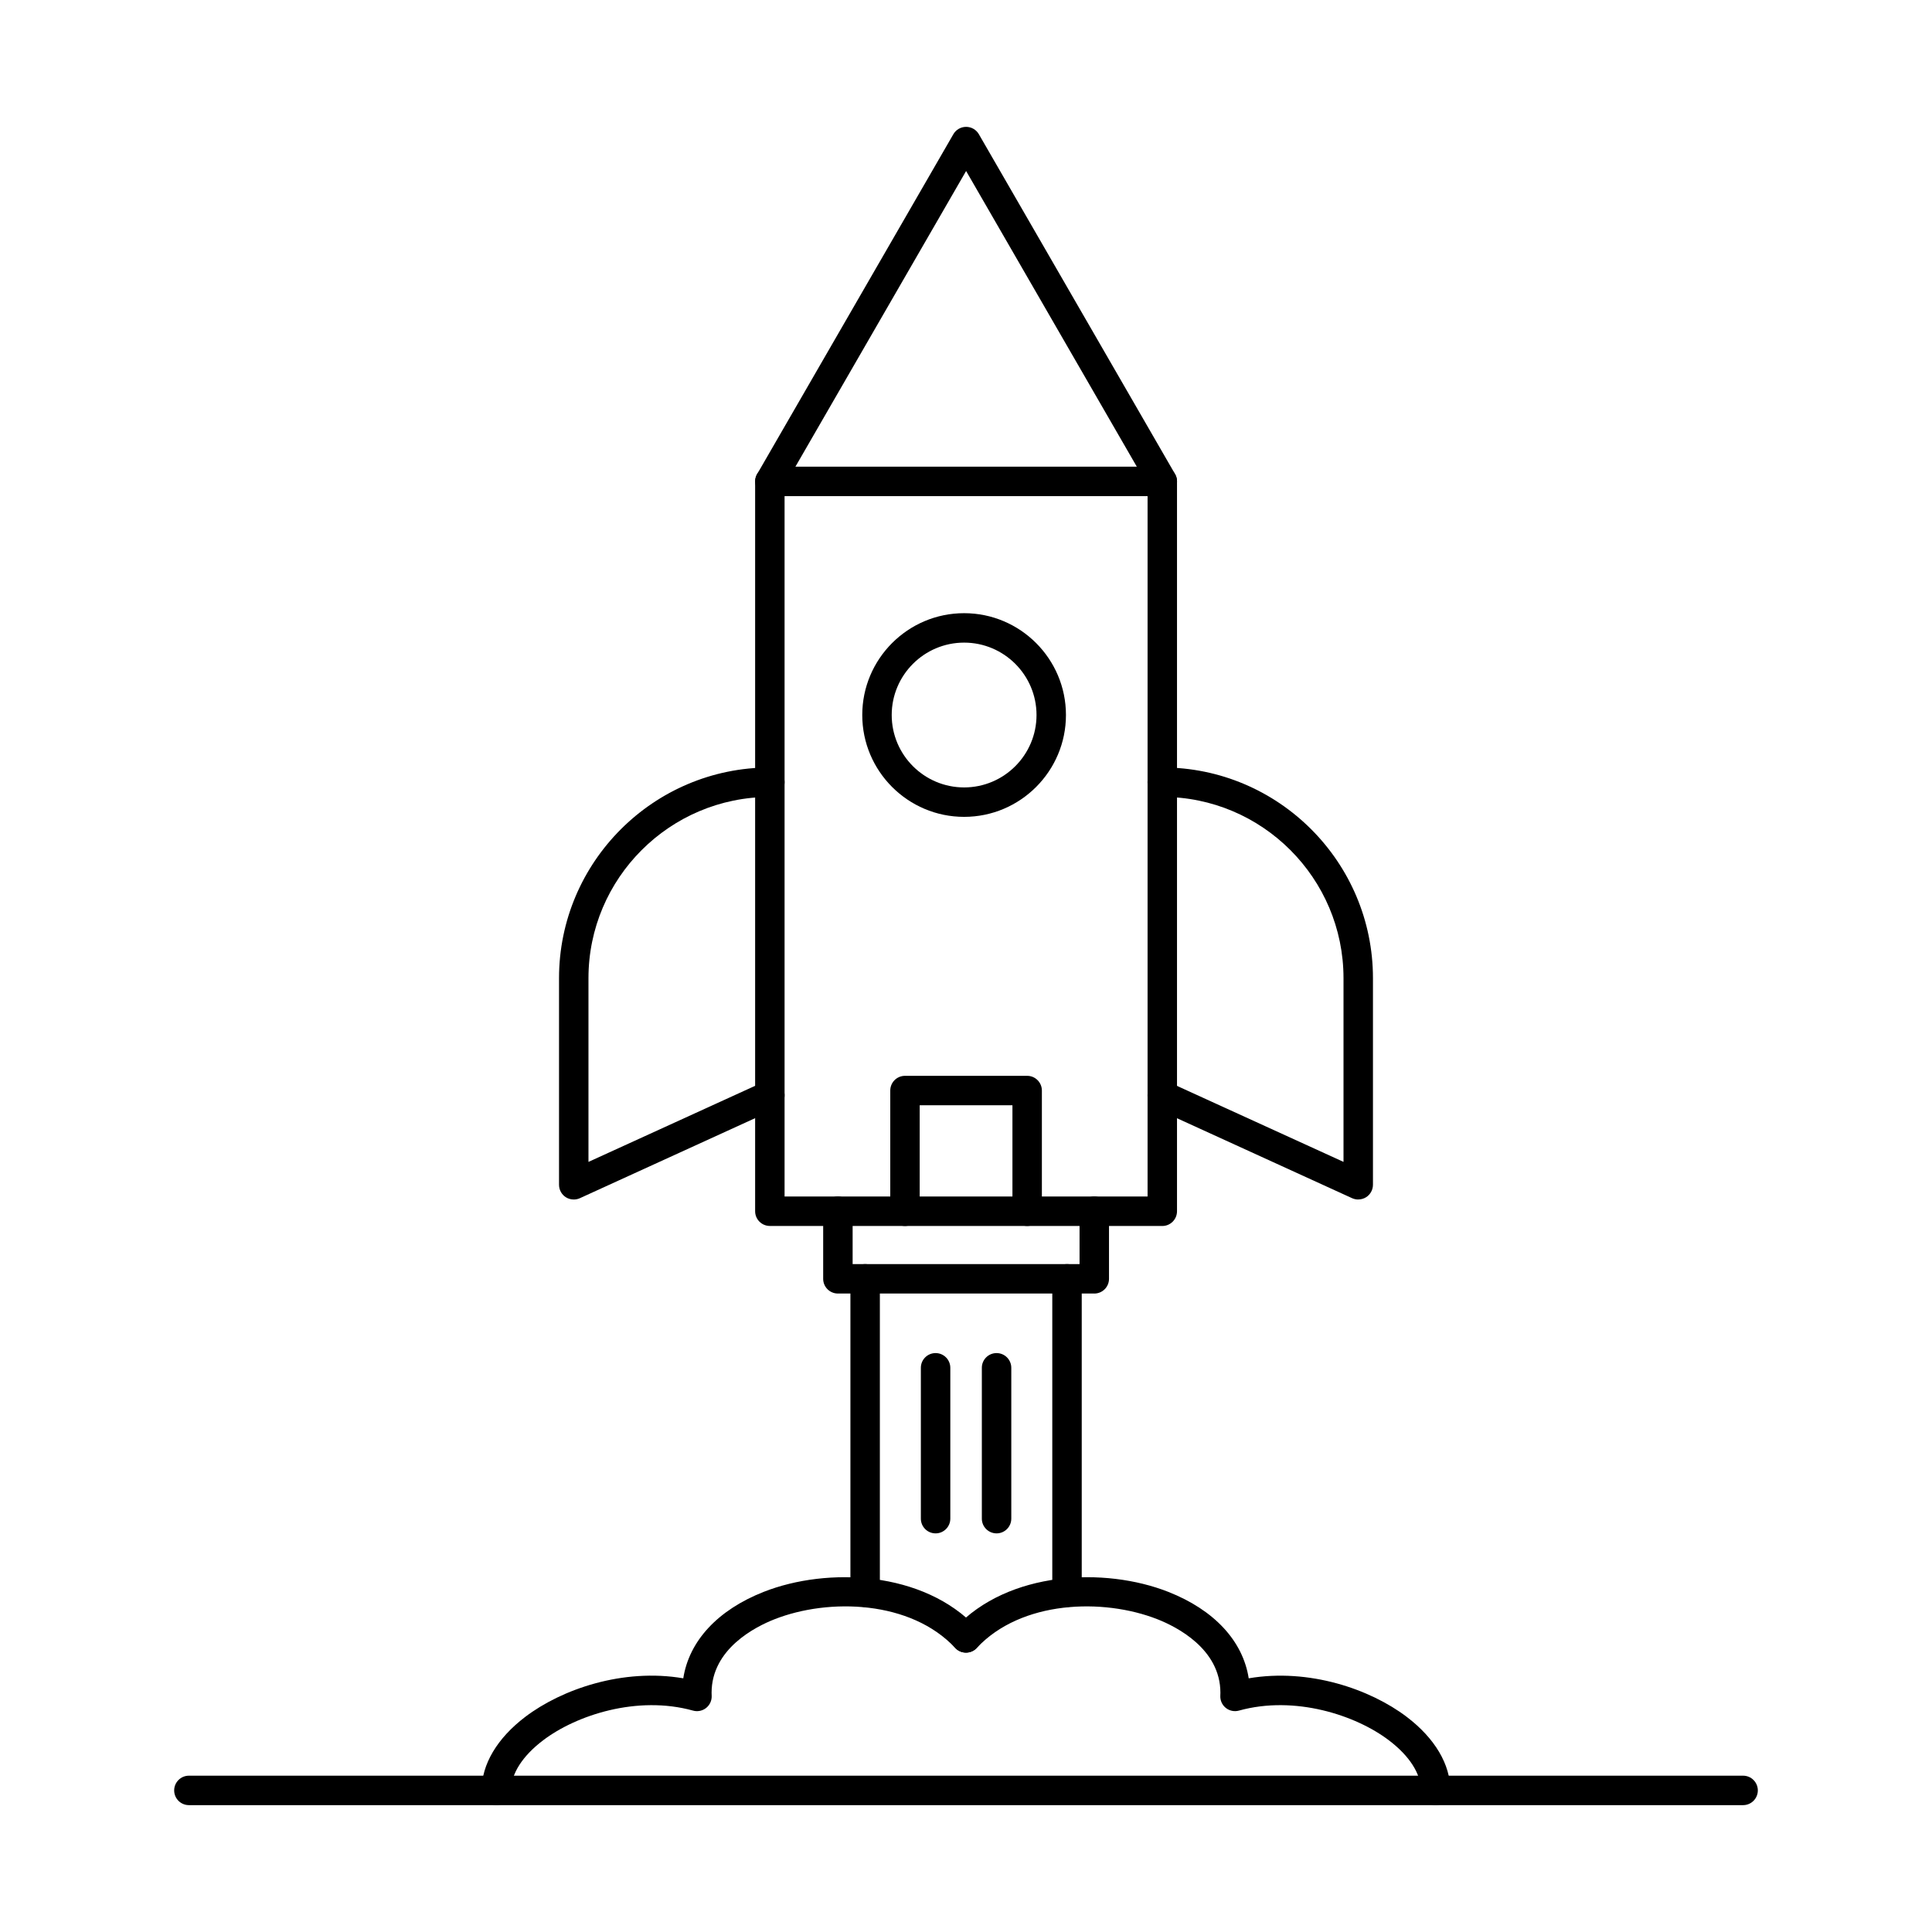 <?xml version="1.0" encoding="UTF-8"?>
<!-- Uploaded to: SVG Repo, www.svgrepo.com, Generator: SVG Repo Mixer Tools -->
<svg fill="#000000" width="800px" height="800px" version="1.1" viewBox="144 144 512 512" xmlns="http://www.w3.org/2000/svg">
 <g fill-rule="evenodd">
  <path d="m605.94 622.38h-411.88c-2.156 0-3.902-1.746-3.902-3.902 0-2.152 1.746-3.902 3.902-3.902h411.88c2.152 0 3.902 1.746 3.902 3.902 0 2.152-1.746 3.902-3.902 3.902z"/>
  <path d="m275.54 622.38c-2.152 0-3.902-1.746-3.902-3.902 0-6.898 4.109-13.828 11.57-19.496 9.66-7.336 25.879-12.945 41.867-10.211 1.547-9.898 9.121-18.105 21.312-22.91 16.871-6.644 42.391-5.559 56.465 9.539 1.469 1.574 1.383 4.043-0.195 5.516-1.578 1.461-4.047 1.383-5.516-0.191-11.719-12.578-33.422-13.301-47.898-7.598-5.012 1.969-16.664 7.824-16.664 19.477 0 0.254 0.012 0.52 0.023 0.773 0.062 1.25-0.48 2.457-1.457 3.242-0.98 0.781-2.277 1.055-3.484 0.711-14.781-4.106-30.957 1.199-39.738 7.875-5.473 4.156-8.488 8.879-8.488 13.277 0 2.152-1.746 3.902-3.902 3.902z"/>
  <path d="m524.46 622.38c-2.152 0-3.898-1.746-3.898-3.902 0-4.398-3.016-9.125-8.488-13.277-8.777-6.676-24.961-11.977-39.738-7.875-1.211 0.336-2.508 0.07-3.484-0.711-0.98-0.781-1.52-1.992-1.457-3.25 0.012-0.254 0.023-0.508 0.023-0.762 0-11.652-11.656-17.504-16.664-19.477-14.473-5.699-36.18-4.977-47.898 7.598-1.469 1.574-3.938 1.656-5.516 0.191-1.574-1.473-1.66-3.941-0.195-5.516 14.074-15.098 39.594-16.184 56.465-9.539 12.191 4.805 19.766 13.016 21.312 22.91 15.988-2.723 32.207 2.875 41.867 10.211 7.461 5.668 11.57 12.598 11.57 19.496 0 2.152-1.746 3.902-3.902 3.902z"/>
  <path d="m351.92 461.09h96.199v-185.61h-96.199zm100.1 7.801h-104c-2.156 0-3.902-1.746-3.902-3.898v-193.41c0-2.152 1.746-3.898 3.902-3.898h104c2.152 0 3.898 1.746 3.898 3.902v193.41c0 2.152-1.746 3.902-3.898 3.902z"/>
  <path d="m354.79 267.68h90.477l-45.238-78.363zm45.238 7.805h-51.996c-1.395 0-2.68-0.75-3.379-1.949-0.695-1.211-0.695-2.703 0-3.902l51.996-90.066c0.695-1.207 1.984-1.949 3.379-1.949 1.395 0 2.684 0.742 3.379 1.949l51.996 90.066c0.695 1.199 0.695 2.695 0 3.902-0.695 1.199-1.984 1.949-3.379 1.949z"/>
  <path d="m503.95 461.88c-0.551 0-1.102-0.113-1.621-0.344l-51.934-23.715c-1.961-0.895-2.824-3.211-1.93-5.172 0.895-1.953 3.207-2.824 5.168-1.922l46.41 21.184v-48.688c0-26.484-21.547-48.035-48.031-48.035-2.152 0-3.902-1.746-3.902-3.902s1.746-3.902 3.902-3.902c30.785 0 55.836 25.055 55.836 55.836v54.75c0 1.332-0.676 2.57-1.793 3.293-0.641 0.406-1.371 0.609-2.109 0.609z"/>
  <path d="m296.05 461.88c-0.738 0-1.473-0.203-2.109-0.609-1.117-0.723-1.793-1.961-1.793-3.293v-54.75c0-30.785 25.066-55.836 55.875-55.836 2.152 0 3.898 1.746 3.898 3.902 0 2.152-1.746 3.902-3.898 3.902-26.508 0-48.074 21.551-48.074 48.035v48.684l46.453-21.203c1.961-0.895 4.273-0.031 5.168 1.93 0.895 1.961 0.031 4.266-1.93 5.16l-51.973 23.734c-0.516 0.234-1.07 0.348-1.621 0.344z"/>
  <path d="m399.5 314.3c-10.582 0-19.188 8.605-19.188 19.184 0 10.586 8.609 19.191 19.188 19.191 10.582 0 19.188-8.605 19.188-19.191 0-10.578-8.605-19.184-19.188-19.184zm0 46.176c-14.883 0-26.992-12.109-26.992-26.992s12.105-26.984 26.992-26.984c14.883 0 26.988 12.102 26.988 26.984s-12.105 26.992-26.988 26.992z"/>
  <path d="m416.21 468.89c-2.156 0-3.902-1.746-3.902-3.898v-28.082h-24.578v28.082c0 2.152-1.746 3.902-3.898 3.902-2.156 0-3.902-1.746-3.902-3.902v-31.984c0-2.156 1.746-3.902 3.902-3.902h32.379c2.152 0 3.898 1.75 3.898 3.902v31.98c0 2.152-1.746 3.902-3.898 3.902z"/>
  <path d="m433.99 486.8h-67.938c-2.156 0-3.902-1.746-3.902-3.898v-17.91c0-2.152 1.746-3.902 3.902-3.902s3.902 1.746 3.902 3.902v14.012h60.137v-14.012c0-2.152 1.746-3.902 3.902-3.902s3.902 1.746 3.902 3.902v17.91c0 2.156-1.746 3.902-3.902 3.902z"/>
  <path d="m373.27 569.87c-2.156 0-3.902-1.746-3.902-3.902v-83.066c0-2.152 1.746-3.898 3.902-3.898 2.152 0 3.902 1.746 3.902 3.902v83.066c0 2.152-1.746 3.902-3.902 3.902z"/>
  <path d="m391.94 550.36c-2.156 0-3.902-1.746-3.902-3.902v-39.98c0-2.152 1.746-3.898 3.902-3.898s3.902 1.746 3.902 3.902v39.977c0 2.152-1.746 3.902-3.902 3.902z"/>
  <path d="m426.77 569.87c-2.156 0-3.902-1.746-3.902-3.902v-83.066c0-2.152 1.746-3.898 3.902-3.898 2.152 0 3.902 1.746 3.902 3.902v83.066c0 2.152-1.746 3.902-3.902 3.902z"/>
  <path d="m408.1 550.36c-2.152 0-3.902-1.746-3.902-3.902v-39.98c0-2.152 1.746-3.898 3.902-3.898s3.902 1.746 3.902 3.902v39.977c0 2.152-1.746 3.902-3.902 3.902z"/>
 </g>
</svg>